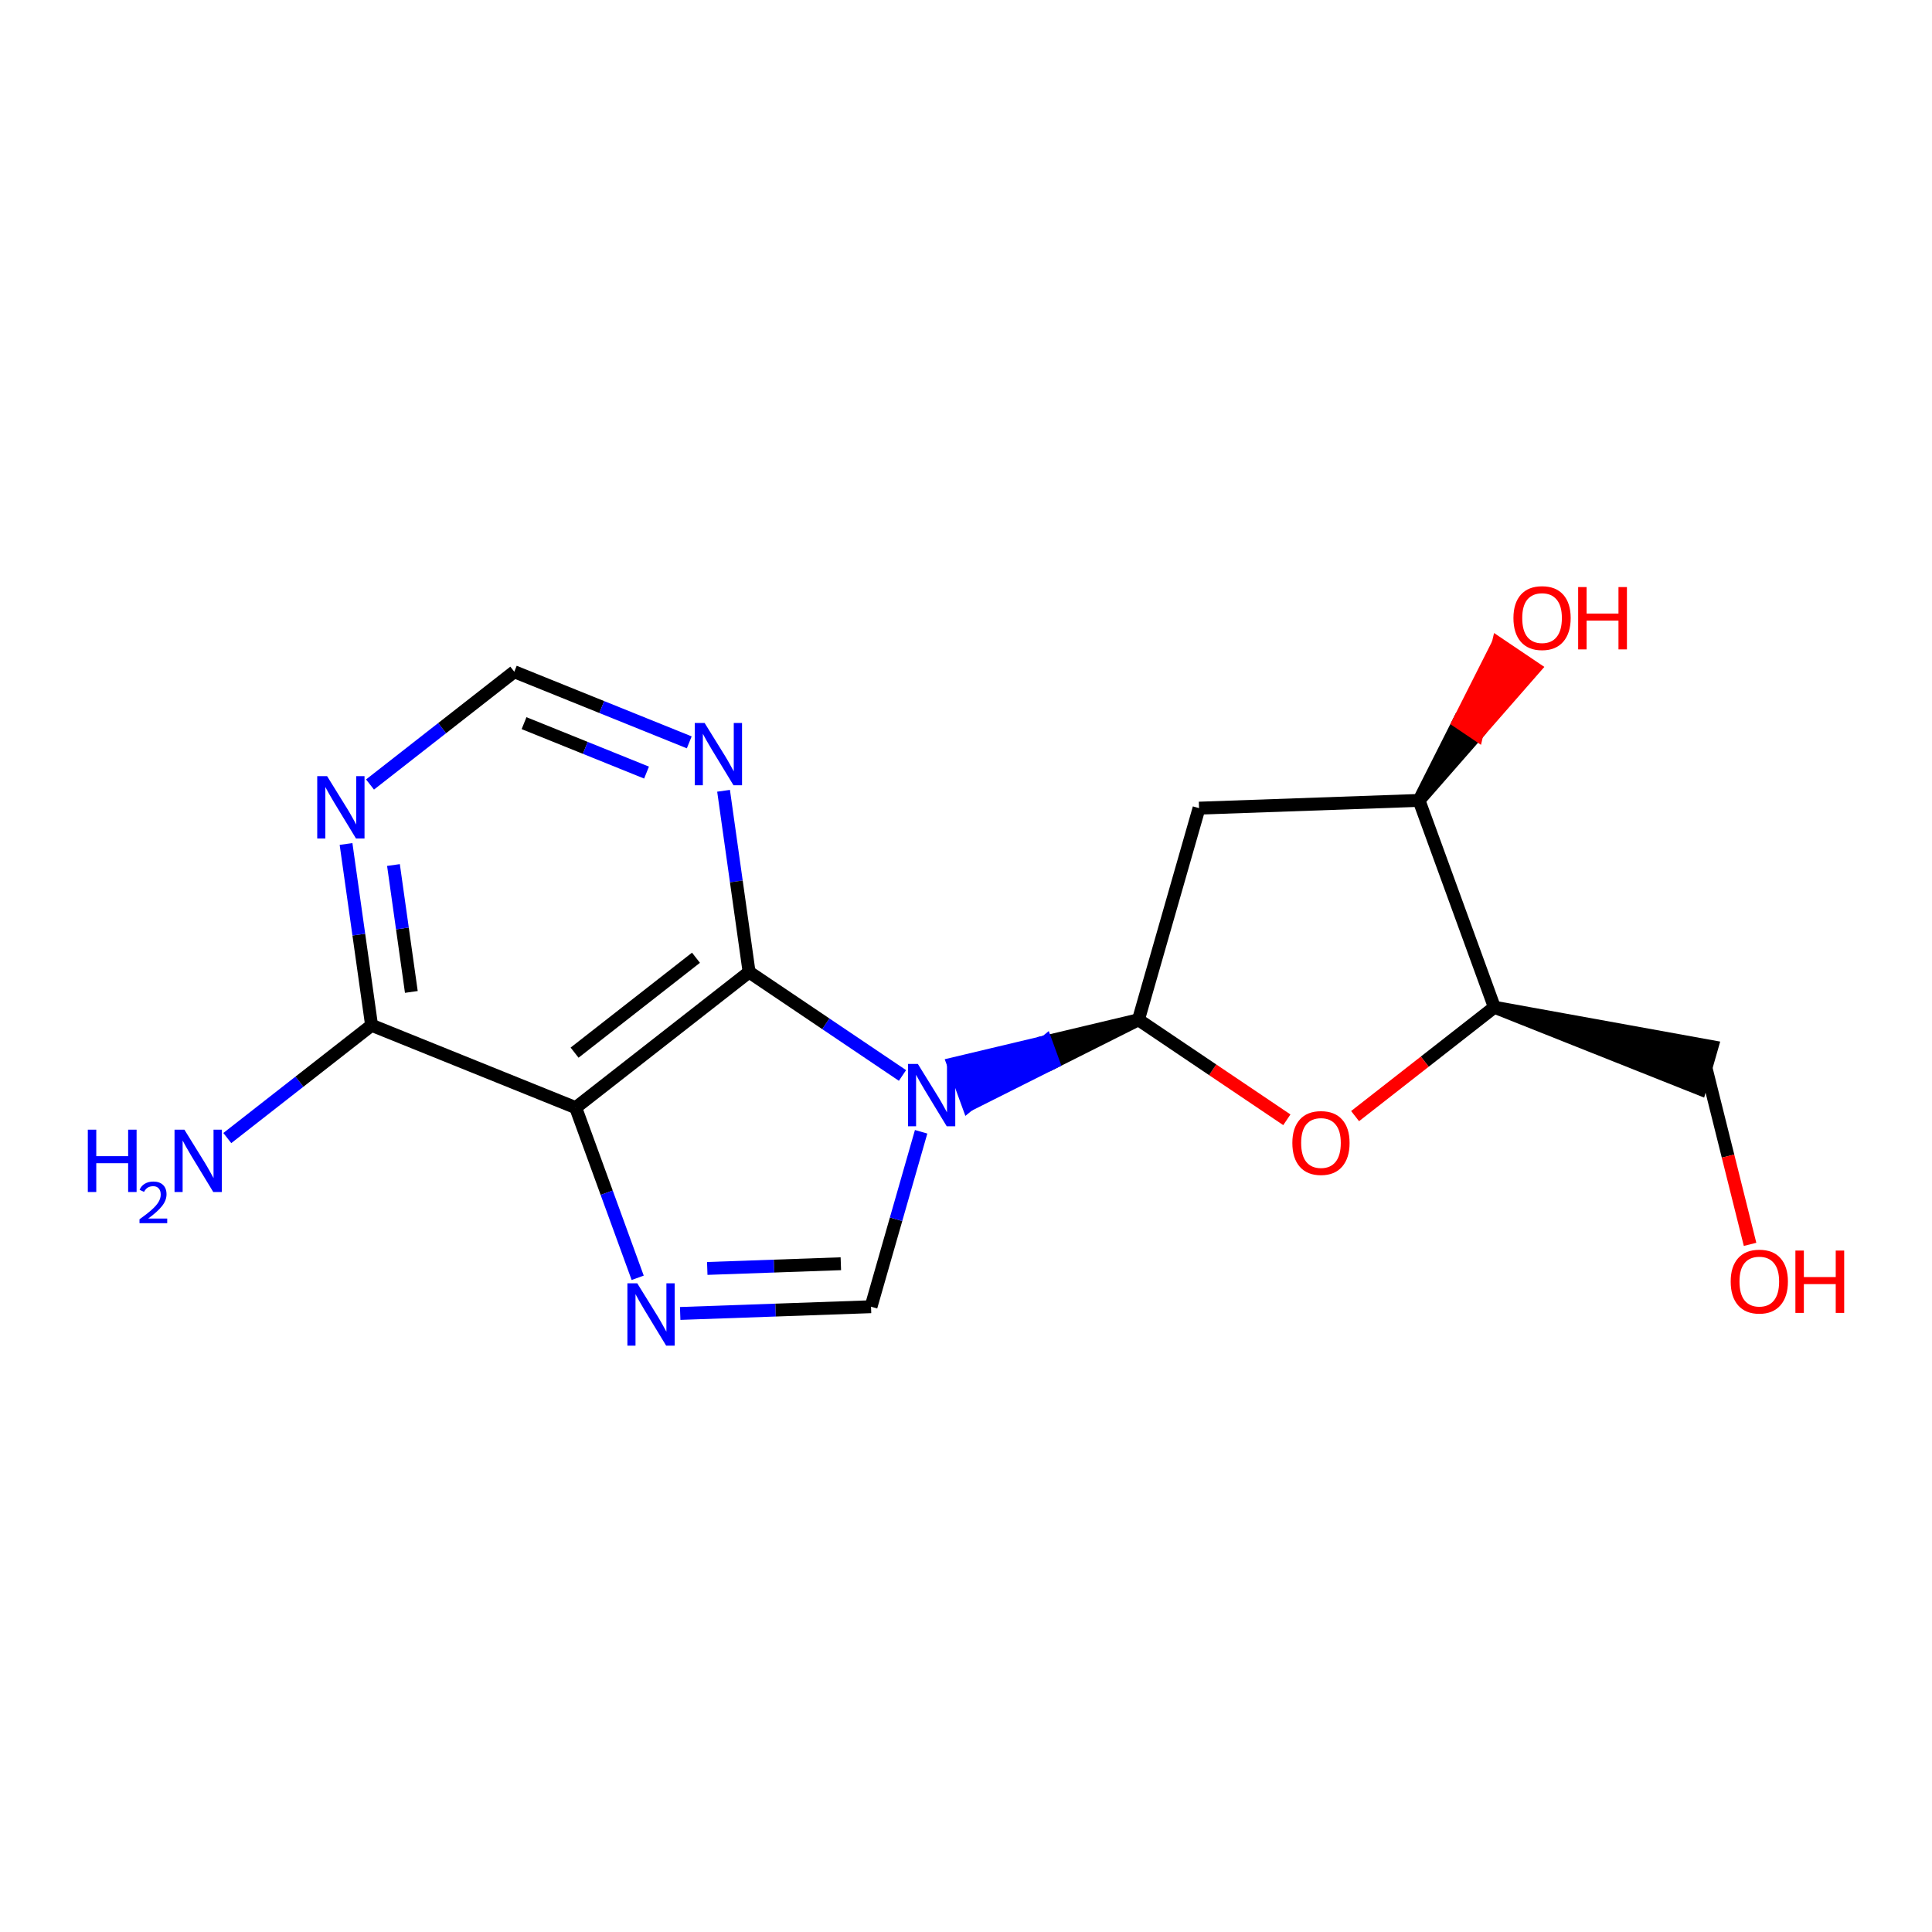 <?xml version='1.0' encoding='iso-8859-1'?>
<svg version='1.1' baseProfile='full'
              xmlns='http://www.w3.org/2000/svg'
                      xmlns:rdkit='http://www.rdkit.org/xml'
                      xmlns:xlink='http://www.w3.org/1999/xlink'
                  xml:space='preserve'
width='300px' height='300px' viewBox='0 0 300 300'>
<!-- END OF HEADER -->
<rect style='opacity:1.0;fill:#FFFFFF;stroke:none' width='300' height='300' x='0' y='0'> </rect>
<rect style='opacity:1.0;fill:#FFFFFF;stroke:none' width='300' height='300' x='0' y='0'> </rect>
<path class='bond-0 atom-0 atom-1' d='M 35.297,176.717 L 46.498,167.96' style='fill:none;fill-rule:evenodd;stroke:#0000FF;stroke-width:2.0px;stroke-linecap:butt;stroke-linejoin:miter;stroke-opacity:1' />
<path class='bond-0 atom-0 atom-1' d='M 46.498,167.96 L 57.699,159.203' style='fill:none;fill-rule:evenodd;stroke:#000000;stroke-width:2.0px;stroke-linecap:butt;stroke-linejoin:miter;stroke-opacity:1' />
<path class='bond-1 atom-1 atom-2' d='M 57.699,159.203 L 55.716,145.128' style='fill:none;fill-rule:evenodd;stroke:#000000;stroke-width:2.0px;stroke-linecap:butt;stroke-linejoin:miter;stroke-opacity:1' />
<path class='bond-1 atom-1 atom-2' d='M 55.716,145.128 L 53.733,131.052' style='fill:none;fill-rule:evenodd;stroke:#0000FF;stroke-width:2.0px;stroke-linecap:butt;stroke-linejoin:miter;stroke-opacity:1' />
<path class='bond-1 atom-1 atom-2' d='M 63.873,154.027 L 62.485,144.174' style='fill:none;fill-rule:evenodd;stroke:#000000;stroke-width:2.0px;stroke-linecap:butt;stroke-linejoin:miter;stroke-opacity:1' />
<path class='bond-1 atom-1 atom-2' d='M 62.485,144.174 L 61.097,134.321' style='fill:none;fill-rule:evenodd;stroke:#0000FF;stroke-width:2.0px;stroke-linecap:butt;stroke-linejoin:miter;stroke-opacity:1' />
<path class='bond-17 atom-6 atom-1' d='M 89.393,171.997 L 57.699,159.203' style='fill:none;fill-rule:evenodd;stroke:#000000;stroke-width:2.0px;stroke-linecap:butt;stroke-linejoin:miter;stroke-opacity:1' />
<path class='bond-2 atom-2 atom-3' d='M 57.456,121.82 L 68.657,113.063' style='fill:none;fill-rule:evenodd;stroke:#0000FF;stroke-width:2.0px;stroke-linecap:butt;stroke-linejoin:miter;stroke-opacity:1' />
<path class='bond-2 atom-2 atom-3' d='M 68.657,113.063 L 79.858,104.306' style='fill:none;fill-rule:evenodd;stroke:#000000;stroke-width:2.0px;stroke-linecap:butt;stroke-linejoin:miter;stroke-opacity:1' />
<path class='bond-3 atom-3 atom-4' d='M 79.858,104.306 L 93.442,109.79' style='fill:none;fill-rule:evenodd;stroke:#000000;stroke-width:2.0px;stroke-linecap:butt;stroke-linejoin:miter;stroke-opacity:1' />
<path class='bond-3 atom-3 atom-4' d='M 93.442,109.79 L 107.027,115.273' style='fill:none;fill-rule:evenodd;stroke:#0000FF;stroke-width:2.0px;stroke-linecap:butt;stroke-linejoin:miter;stroke-opacity:1' />
<path class='bond-3 atom-3 atom-4' d='M 81.374,112.29 L 90.884,116.128' style='fill:none;fill-rule:evenodd;stroke:#000000;stroke-width:2.0px;stroke-linecap:butt;stroke-linejoin:miter;stroke-opacity:1' />
<path class='bond-3 atom-3 atom-4' d='M 90.884,116.128 L 100.393,119.967' style='fill:none;fill-rule:evenodd;stroke:#0000FF;stroke-width:2.0px;stroke-linecap:butt;stroke-linejoin:miter;stroke-opacity:1' />
<path class='bond-4 atom-4 atom-5' d='M 112.355,122.794 L 114.337,136.869' style='fill:none;fill-rule:evenodd;stroke:#0000FF;stroke-width:2.0px;stroke-linecap:butt;stroke-linejoin:miter;stroke-opacity:1' />
<path class='bond-4 atom-4 atom-5' d='M 114.337,136.869 L 116.32,150.945' style='fill:none;fill-rule:evenodd;stroke:#000000;stroke-width:2.0px;stroke-linecap:butt;stroke-linejoin:miter;stroke-opacity:1' />
<path class='bond-5 atom-5 atom-6' d='M 116.32,150.945 L 89.393,171.997' style='fill:none;fill-rule:evenodd;stroke:#000000;stroke-width:2.0px;stroke-linecap:butt;stroke-linejoin:miter;stroke-opacity:1' />
<path class='bond-5 atom-5 atom-6' d='M 108.071,148.717 L 89.222,163.454' style='fill:none;fill-rule:evenodd;stroke:#000000;stroke-width:2.0px;stroke-linecap:butt;stroke-linejoin:miter;stroke-opacity:1' />
<path class='bond-19 atom-9 atom-5' d='M 140.137,166.998 L 128.229,158.972' style='fill:none;fill-rule:evenodd;stroke:#0000FF;stroke-width:2.0px;stroke-linecap:butt;stroke-linejoin:miter;stroke-opacity:1' />
<path class='bond-19 atom-9 atom-5' d='M 128.229,158.972 L 116.32,150.945' style='fill:none;fill-rule:evenodd;stroke:#000000;stroke-width:2.0px;stroke-linecap:butt;stroke-linejoin:miter;stroke-opacity:1' />
<path class='bond-6 atom-6 atom-7' d='M 89.393,171.997 L 94.206,185.207' style='fill:none;fill-rule:evenodd;stroke:#000000;stroke-width:2.0px;stroke-linecap:butt;stroke-linejoin:miter;stroke-opacity:1' />
<path class='bond-6 atom-6 atom-7' d='M 94.206,185.207 L 99.019,198.417' style='fill:none;fill-rule:evenodd;stroke:#0000FF;stroke-width:2.0px;stroke-linecap:butt;stroke-linejoin:miter;stroke-opacity:1' />
<path class='bond-7 atom-7 atom-8' d='M 105.619,203.952 L 120.436,203.429' style='fill:none;fill-rule:evenodd;stroke:#0000FF;stroke-width:2.0px;stroke-linecap:butt;stroke-linejoin:miter;stroke-opacity:1' />
<path class='bond-7 atom-7 atom-8' d='M 120.436,203.429 L 135.252,202.907' style='fill:none;fill-rule:evenodd;stroke:#000000;stroke-width:2.0px;stroke-linecap:butt;stroke-linejoin:miter;stroke-opacity:1' />
<path class='bond-7 atom-7 atom-8' d='M 109.823,196.963 L 120.195,196.598' style='fill:none;fill-rule:evenodd;stroke:#0000FF;stroke-width:2.0px;stroke-linecap:butt;stroke-linejoin:miter;stroke-opacity:1' />
<path class='bond-7 atom-7 atom-8' d='M 120.195,196.598 L 130.566,196.232' style='fill:none;fill-rule:evenodd;stroke:#000000;stroke-width:2.0px;stroke-linecap:butt;stroke-linejoin:miter;stroke-opacity:1' />
<path class='bond-8 atom-8 atom-9' d='M 135.252,202.907 L 139.142,189.325' style='fill:none;fill-rule:evenodd;stroke:#000000;stroke-width:2.0px;stroke-linecap:butt;stroke-linejoin:miter;stroke-opacity:1' />
<path class='bond-8 atom-8 atom-9' d='M 139.142,189.325 L 143.032,175.743' style='fill:none;fill-rule:evenodd;stroke:#0000FF;stroke-width:2.0px;stroke-linecap:butt;stroke-linejoin:miter;stroke-opacity:1' />
<path class='bond-9 atom-10 atom-9' d='M 176.777,158.348 L 162.397,161.768 L 163.567,164.98 Z' style='fill:#000000;fill-rule:evenodd;fill-opacity:1;stroke:#000000;stroke-width:2.0px;stroke-linecap:butt;stroke-linejoin:miter;stroke-opacity:1;' />
<path class='bond-9 atom-10 atom-9' d='M 162.397,161.768 L 150.358,171.611 L 148.018,165.189 Z' style='fill:#0000FF;fill-rule:evenodd;fill-opacity:1;stroke:#0000FF;stroke-width:2.0px;stroke-linecap:butt;stroke-linejoin:miter;stroke-opacity:1;' />
<path class='bond-9 atom-10 atom-9' d='M 162.397,161.768 L 163.567,164.98 L 150.358,171.611 Z' style='fill:#0000FF;fill-rule:evenodd;fill-opacity:1;stroke:#0000FF;stroke-width:2.0px;stroke-linecap:butt;stroke-linejoin:miter;stroke-opacity:1;' />
<path class='bond-10 atom-10 atom-11' d='M 176.777,158.348 L 186.187,125.49' style='fill:none;fill-rule:evenodd;stroke:#000000;stroke-width:2.0px;stroke-linecap:butt;stroke-linejoin:miter;stroke-opacity:1' />
<path class='bond-18 atom-17 atom-10' d='M 199.821,173.881 L 188.299,166.115' style='fill:none;fill-rule:evenodd;stroke:#FF0000;stroke-width:2.0px;stroke-linecap:butt;stroke-linejoin:miter;stroke-opacity:1' />
<path class='bond-18 atom-17 atom-10' d='M 188.299,166.115 L 176.777,158.348' style='fill:none;fill-rule:evenodd;stroke:#000000;stroke-width:2.0px;stroke-linecap:butt;stroke-linejoin:miter;stroke-opacity:1' />
<path class='bond-11 atom-11 atom-12' d='M 186.187,125.49 L 220.346,124.286' style='fill:none;fill-rule:evenodd;stroke:#000000;stroke-width:2.0px;stroke-linecap:butt;stroke-linejoin:miter;stroke-opacity:1' />
<path class='bond-12 atom-12 atom-13' d='M 220.346,124.286 L 229.326,114.02 L 226.492,112.109 Z' style='fill:#000000;fill-rule:evenodd;fill-opacity:1;stroke:#000000;stroke-width:2.0px;stroke-linecap:butt;stroke-linejoin:miter;stroke-opacity:1;' />
<path class='bond-12 atom-12 atom-13' d='M 229.326,114.02 L 232.639,99.933 L 238.307,103.753 Z' style='fill:#FF0000;fill-rule:evenodd;fill-opacity:1;stroke:#FF0000;stroke-width:2.0px;stroke-linecap:butt;stroke-linejoin:miter;stroke-opacity:1;' />
<path class='bond-12 atom-12 atom-13' d='M 229.326,114.02 L 226.492,112.109 L 232.639,99.933 Z' style='fill:#FF0000;fill-rule:evenodd;fill-opacity:1;stroke:#FF0000;stroke-width:2.0px;stroke-linecap:butt;stroke-linejoin:miter;stroke-opacity:1;' />
<path class='bond-13 atom-12 atom-14' d='M 220.346,124.286 L 232.046,156.4' style='fill:none;fill-rule:evenodd;stroke:#000000;stroke-width:2.0px;stroke-linecap:butt;stroke-linejoin:miter;stroke-opacity:1' />
<path class='bond-14 atom-14 atom-15' d='M 232.046,156.4 L 263.963,169.097 L 265.846,162.525 Z' style='fill:#000000;fill-rule:evenodd;fill-opacity:1;stroke:#000000;stroke-width:2.0px;stroke-linecap:butt;stroke-linejoin:miter;stroke-opacity:1;' />
<path class='bond-16 atom-14 atom-17' d='M 232.046,156.4 L 221.232,164.855' style='fill:none;fill-rule:evenodd;stroke:#000000;stroke-width:2.0px;stroke-linecap:butt;stroke-linejoin:miter;stroke-opacity:1' />
<path class='bond-16 atom-14 atom-17' d='M 221.232,164.855 L 210.417,173.31' style='fill:none;fill-rule:evenodd;stroke:#FF0000;stroke-width:2.0px;stroke-linecap:butt;stroke-linejoin:miter;stroke-opacity:1' />
<path class='bond-15 atom-15 atom-16' d='M 264.905,165.811 L 268.327,179.517' style='fill:none;fill-rule:evenodd;stroke:#000000;stroke-width:2.0px;stroke-linecap:butt;stroke-linejoin:miter;stroke-opacity:1' />
<path class='bond-15 atom-15 atom-16' d='M 268.327,179.517 L 271.749,193.223' style='fill:none;fill-rule:evenodd;stroke:#FF0000;stroke-width:2.0px;stroke-linecap:butt;stroke-linejoin:miter;stroke-opacity:1' />
<path  class='atom-0' d='M 13.636 175.415
L 14.949 175.415
L 14.949 179.53
L 19.898 179.53
L 19.898 175.415
L 21.21 175.415
L 21.21 185.095
L 19.898 185.095
L 19.898 180.624
L 14.949 180.624
L 14.949 185.095
L 13.636 185.095
L 13.636 175.415
' fill='#0000FF'/>
<path  class='atom-0' d='M 21.68 184.755
Q 21.914 184.15, 22.474 183.817
Q 23.033 183.474, 23.809 183.474
Q 24.775 183.474, 25.316 183.997
Q 25.858 184.52, 25.858 185.45
Q 25.858 186.397, 25.154 187.282
Q 24.459 188.166, 23.015 189.213
L 25.966 189.213
L 25.966 189.934
L 21.662 189.934
L 21.662 189.33
Q 22.853 188.482, 23.557 187.85
Q 24.27 187.218, 24.612 186.65
Q 24.955 186.081, 24.955 185.495
Q 24.955 184.881, 24.648 184.538
Q 24.342 184.196, 23.809 184.196
Q 23.295 184.196, 22.952 184.403
Q 22.609 184.611, 22.366 185.071
L 21.68 184.755
' fill='#0000FF'/>
<path  class='atom-0' d='M 28.632 175.415
L 31.804 180.542
Q 32.118 181.048, 32.624 181.964
Q 33.13 182.88, 33.157 182.934
L 33.157 175.415
L 34.442 175.415
L 34.442 185.095
L 33.116 185.095
L 29.712 179.489
Q 29.315 178.833, 28.892 178.081
Q 28.482 177.329, 28.358 177.097
L 28.358 185.095
L 27.101 185.095
L 27.101 175.415
L 28.632 175.415
' fill='#0000FF'/>
<path  class='atom-2' d='M 50.791 120.518
L 53.963 125.645
Q 54.277 126.151, 54.783 127.067
Q 55.289 127.983, 55.316 128.037
L 55.316 120.518
L 56.602 120.518
L 56.602 130.198
L 55.275 130.198
L 51.871 124.592
Q 51.475 123.936, 51.051 123.184
Q 50.641 122.432, 50.518 122.2
L 50.518 130.198
L 49.26 130.198
L 49.26 120.518
L 50.791 120.518
' fill='#0000FF'/>
<path  class='atom-4' d='M 109.413 112.26
L 112.585 117.387
Q 112.899 117.893, 113.405 118.809
Q 113.911 119.725, 113.938 119.779
L 113.938 112.26
L 115.223 112.26
L 115.223 121.939
L 113.897 121.939
L 110.493 116.334
Q 110.096 115.678, 109.673 114.926
Q 109.262 114.174, 109.139 113.941
L 109.139 121.939
L 107.882 121.939
L 107.882 112.26
L 109.413 112.26
' fill='#0000FF'/>
<path  class='atom-7' d='M 98.954 199.271
L 102.126 204.398
Q 102.44 204.904, 102.946 205.82
Q 103.452 206.736, 103.479 206.791
L 103.479 199.271
L 104.765 199.271
L 104.765 208.951
L 103.438 208.951
L 100.034 203.345
Q 99.638 202.689, 99.214 201.937
Q 98.804 201.185, 98.681 200.953
L 98.681 208.951
L 97.423 208.951
L 97.423 199.271
L 98.954 199.271
' fill='#0000FF'/>
<path  class='atom-9' d='M 142.523 165.209
L 145.695 170.336
Q 146.009 170.842, 146.515 171.758
Q 147.021 172.674, 147.048 172.728
L 147.048 165.209
L 148.333 165.209
L 148.333 174.889
L 147.007 174.889
L 143.603 169.283
Q 143.206 168.627, 142.783 167.875
Q 142.372 167.123, 142.249 166.891
L 142.249 174.889
L 140.992 174.889
L 140.992 165.209
L 142.523 165.209
' fill='#0000FF'/>
<path  class='atom-13' d='M 235.006 95.971
Q 235.006 93.647, 236.154 92.348
Q 237.303 91.049, 239.449 91.049
Q 241.596 91.049, 242.744 92.348
Q 243.893 93.647, 243.893 95.971
Q 243.893 98.323, 242.731 99.662
Q 241.568 100.989, 239.449 100.989
Q 237.317 100.989, 236.154 99.662
Q 235.006 98.336, 235.006 95.971
M 239.449 99.895
Q 240.926 99.895, 241.719 98.91
Q 242.526 97.912, 242.526 95.971
Q 242.526 94.071, 241.719 93.114
Q 240.926 92.143, 239.449 92.143
Q 237.973 92.143, 237.166 93.1
Q 236.373 94.057, 236.373 95.971
Q 236.373 97.926, 237.166 98.91
Q 237.973 99.895, 239.449 99.895
' fill='#FF0000'/>
<path  class='atom-13' d='M 245.055 91.159
L 246.367 91.159
L 246.367 95.274
L 251.316 95.274
L 251.316 91.159
L 252.629 91.159
L 252.629 100.838
L 251.316 100.838
L 251.316 96.368
L 246.367 96.368
L 246.367 100.838
L 245.055 100.838
L 245.055 91.159
' fill='#FF0000'/>
<path  class='atom-16' d='M 268.741 199
Q 268.741 196.675, 269.889 195.377
Q 271.038 194.078, 273.184 194.078
Q 275.331 194.078, 276.479 195.377
Q 277.627 196.675, 277.627 199
Q 277.627 201.351, 276.465 202.691
Q 275.303 204.017, 273.184 204.017
Q 271.051 204.017, 269.889 202.691
Q 268.741 201.365, 268.741 199
M 273.184 202.923
Q 274.661 202.923, 275.454 201.939
Q 276.26 200.941, 276.26 199
Q 276.26 197.099, 275.454 196.142
Q 274.661 195.172, 273.184 195.172
Q 271.707 195.172, 270.901 196.129
Q 270.108 197.086, 270.108 199
Q 270.108 200.955, 270.901 201.939
Q 271.707 202.923, 273.184 202.923
' fill='#FF0000'/>
<path  class='atom-16' d='M 278.789 194.187
L 280.102 194.187
L 280.102 198.302
L 285.051 198.302
L 285.051 194.187
L 286.364 194.187
L 286.364 203.867
L 285.051 203.867
L 285.051 199.396
L 280.102 199.396
L 280.102 203.867
L 278.789 203.867
L 278.789 194.187
' fill='#FF0000'/>
<path  class='atom-17' d='M 200.676 177.479
Q 200.676 175.155, 201.824 173.856
Q 202.973 172.557, 205.119 172.557
Q 207.266 172.557, 208.414 173.856
Q 209.562 175.155, 209.562 177.479
Q 209.562 179.831, 208.4 181.171
Q 207.238 182.497, 205.119 182.497
Q 202.986 182.497, 201.824 181.171
Q 200.676 179.845, 200.676 177.479
M 205.119 181.403
Q 206.596 181.403, 207.389 180.419
Q 208.195 179.421, 208.195 177.479
Q 208.195 175.579, 207.389 174.622
Q 206.596 173.651, 205.119 173.651
Q 203.643 173.651, 202.836 174.608
Q 202.043 175.565, 202.043 177.479
Q 202.043 179.434, 202.836 180.419
Q 203.643 181.403, 205.119 181.403
' fill='#FF0000'/>
</svg>
